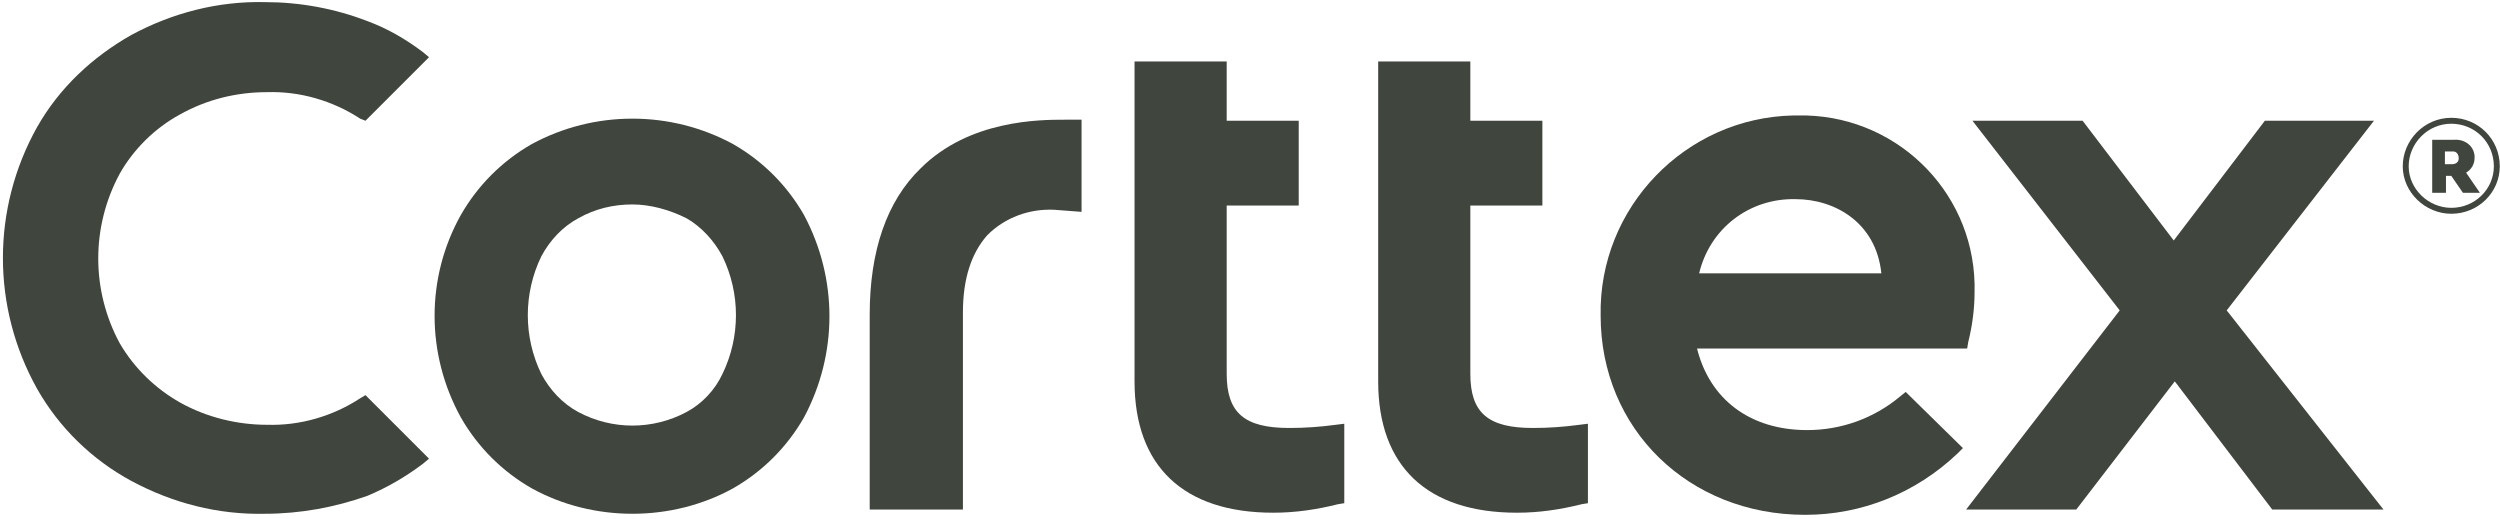 <?xml version="1.0" encoding="utf-8"?>
<!-- Generator: Adobe Illustrator 22.1.0, SVG Export Plug-In . SVG Version: 6.00 Build 0)  -->
<svg version="1.1" id="Layer_1" xmlns="http://www.w3.org/2000/svg" xmlns:xlink="http://www.w3.org/1999/xlink" x="0px" y="0px"
	 viewBox="0 0 236 49" style="enable-background:new 0 0 236 49;" xml:space="preserve">
<style type="text/css">
	.st0{fill:#40453E;}
	.st1{fill:none;stroke:#40453E;stroke-width:0.56;stroke-miterlimit:10;}
</style>
<title>Artboard 1 copy</title>
<g>
	<path class="st0" d="M59.7,48.5c-3.3,0-6.6-0.8-9.5-2.4c-2.8-1.6-5.1-3.9-6.7-6.7c-3.3-6-3.3-13.2,0-19.1c1.6-2.8,3.9-5.1,6.7-6.7
		c5.9-3.2,13.1-3.2,19,0c2.8,1.6,5.1,3.9,6.7,6.7l0,0c3.2,6,3.2,13.1,0,19.1c-1.6,2.8-3.9,5.1-6.7,6.7C66.3,47.7,63,48.5,59.7,48.5z
		 M59.7,19.3c-1.8,0-3.5,0.4-5.1,1.3c-1.5,0.8-2.7,2.1-3.5,3.6c-1.7,3.5-1.7,7.6,0,11.1c0.8,1.5,2,2.8,3.5,3.6c3.2,1.7,7,1.7,10.2,0
		c1.5-0.8,2.7-2.1,3.4-3.6c1.7-3.5,1.7-7.6,0-11.1c-0.8-1.5-2-2.8-3.4-3.6C63.2,19.8,61.4,19.3,59.7,19.3z"/>
	<path class="st0" d="M90.8,48.1h-8.7V29.7c0-6,1.6-10.7,4.8-13.8c4.6-4.6,11.3-4.6,13.6-4.6h1.6V20l-2.6-0.2
		c-2.3-0.1-4.6,0.7-6.3,2.4c-1.5,1.7-2.3,4.1-2.3,7.3V48.1z"/>
	<path class="st0" d="M225,48.1h-10.5L205.3,36l-9.3,12.1h-10.4l14.5-18.8l-13.9-17.9h10.4l8.6,11.3l8.6-11.3h10.3l-13.9,17.9
		L225,48.1z"/>
	<path class="st0" d="M120.2,48.4c-8.5,0-13.1-4.4-13.1-12.4V5.8h8.7v5.6h6.8v8h-6.8v15.9c0,3.7,1.7,5.1,5.9,5.1
		c1.5,0,2.9-0.1,4.4-0.3l0.8-0.1v7.5l-0.6,0.1C124.3,48.1,122.3,48.4,120.2,48.4z"/>
	<path class="st0" d="M170.4,48.6c-11,0-19.3-8.1-19.3-18.8c-0.2-10.2,8-18.7,18.2-18.9c0.1,0,0.3,0,0.4,0c9-0.2,16.5,6.9,16.7,15.9
		c0,0.2,0,0.5,0,0.7c0,1.6-0.2,3.2-0.6,4.8l-0.1,0.6h-25.5c1.2,4.8,5,7.7,10.4,7.7c3.2,0,6.3-1.1,8.8-3.2l0.5-0.4l5.4,5.3l-0.5,0.5
		C180.8,46.6,175.7,48.6,170.4,48.6z M160.4,25.8h17.2c-0.5-4.8-4.4-7-8.1-7C165.1,18.7,161.4,21.6,160.4,25.8L160.4,25.8z"/>
	<path class="st0" d="M25,48.5c-4.4,0.1-8.7-1-12.6-3.1c-3.7-2-6.8-5-8.9-8.7c-4.3-7.7-4.3-17,0-24.7c2.1-3.7,5.2-6.6,8.9-8.7
		c3.9-2.1,8.2-3.2,12.6-3.1c3.3,0,6.6,0.6,9.7,1.8c1.9,0.7,3.6,1.7,5.2,2.9l0.6,0.5l-6,6L34,11.2c-2.6-1.7-5.7-2.6-8.8-2.5
		c-2.9,0-5.7,0.7-8.2,2.1c-2.4,1.3-4.4,3.3-5.7,5.6c-2.7,5-2.7,11,0,16c1.4,2.4,3.4,4.3,5.7,5.6c2.5,1.4,5.4,2.1,8.2,2.1
		c3.1,0.1,6.2-0.8,8.8-2.5l0.5-0.3l6,6l-0.6,0.5c-1.6,1.2-3.3,2.2-5.2,3C31.6,47.9,28.3,48.5,25,48.5z"/>
	<path class="st0" d="M143.2,48.4c-8.5,0-13.1-4.4-13.1-12.4V5.8h8.7v5.6h6.8v8h-6.8v15.9c0,3.7,1.7,5.1,5.9,5.1
		c1.5,0,2.9-0.1,4.4-0.3l0.8-0.1v7.5l-0.6,0.1C147.3,48.1,145.3,48.4,143.2,48.4z"/>
	<path class="st0" d="M232.5,18.2l-1.1-1.6h-0.5v1.6h-1.3v-5h2c1-0.1,1.9,0.5,2,1.5c0,0.1,0,0.2,0,0.2c0,0.6-0.3,1.1-0.8,1.4
		l1.3,1.9L232.5,18.2z M230.8,15.5h0.7c0.3,0,0.6-0.2,0.6-0.5c0,0,0-0.1,0-0.1c0-0.3-0.2-0.6-0.5-0.6c0,0-0.1,0-0.1,0h-0.7V15.5z"/>
	<path class="st1" d="M235.7,15.7c0,2.3-1.9,4.2-4.3,4.2c-2.3,0-4.3-1.9-4.3-4.2s1.9-4.3,4.3-4.3C233.8,11.4,235.7,13.3,235.7,15.7z
		"/>
</g>
</svg>

